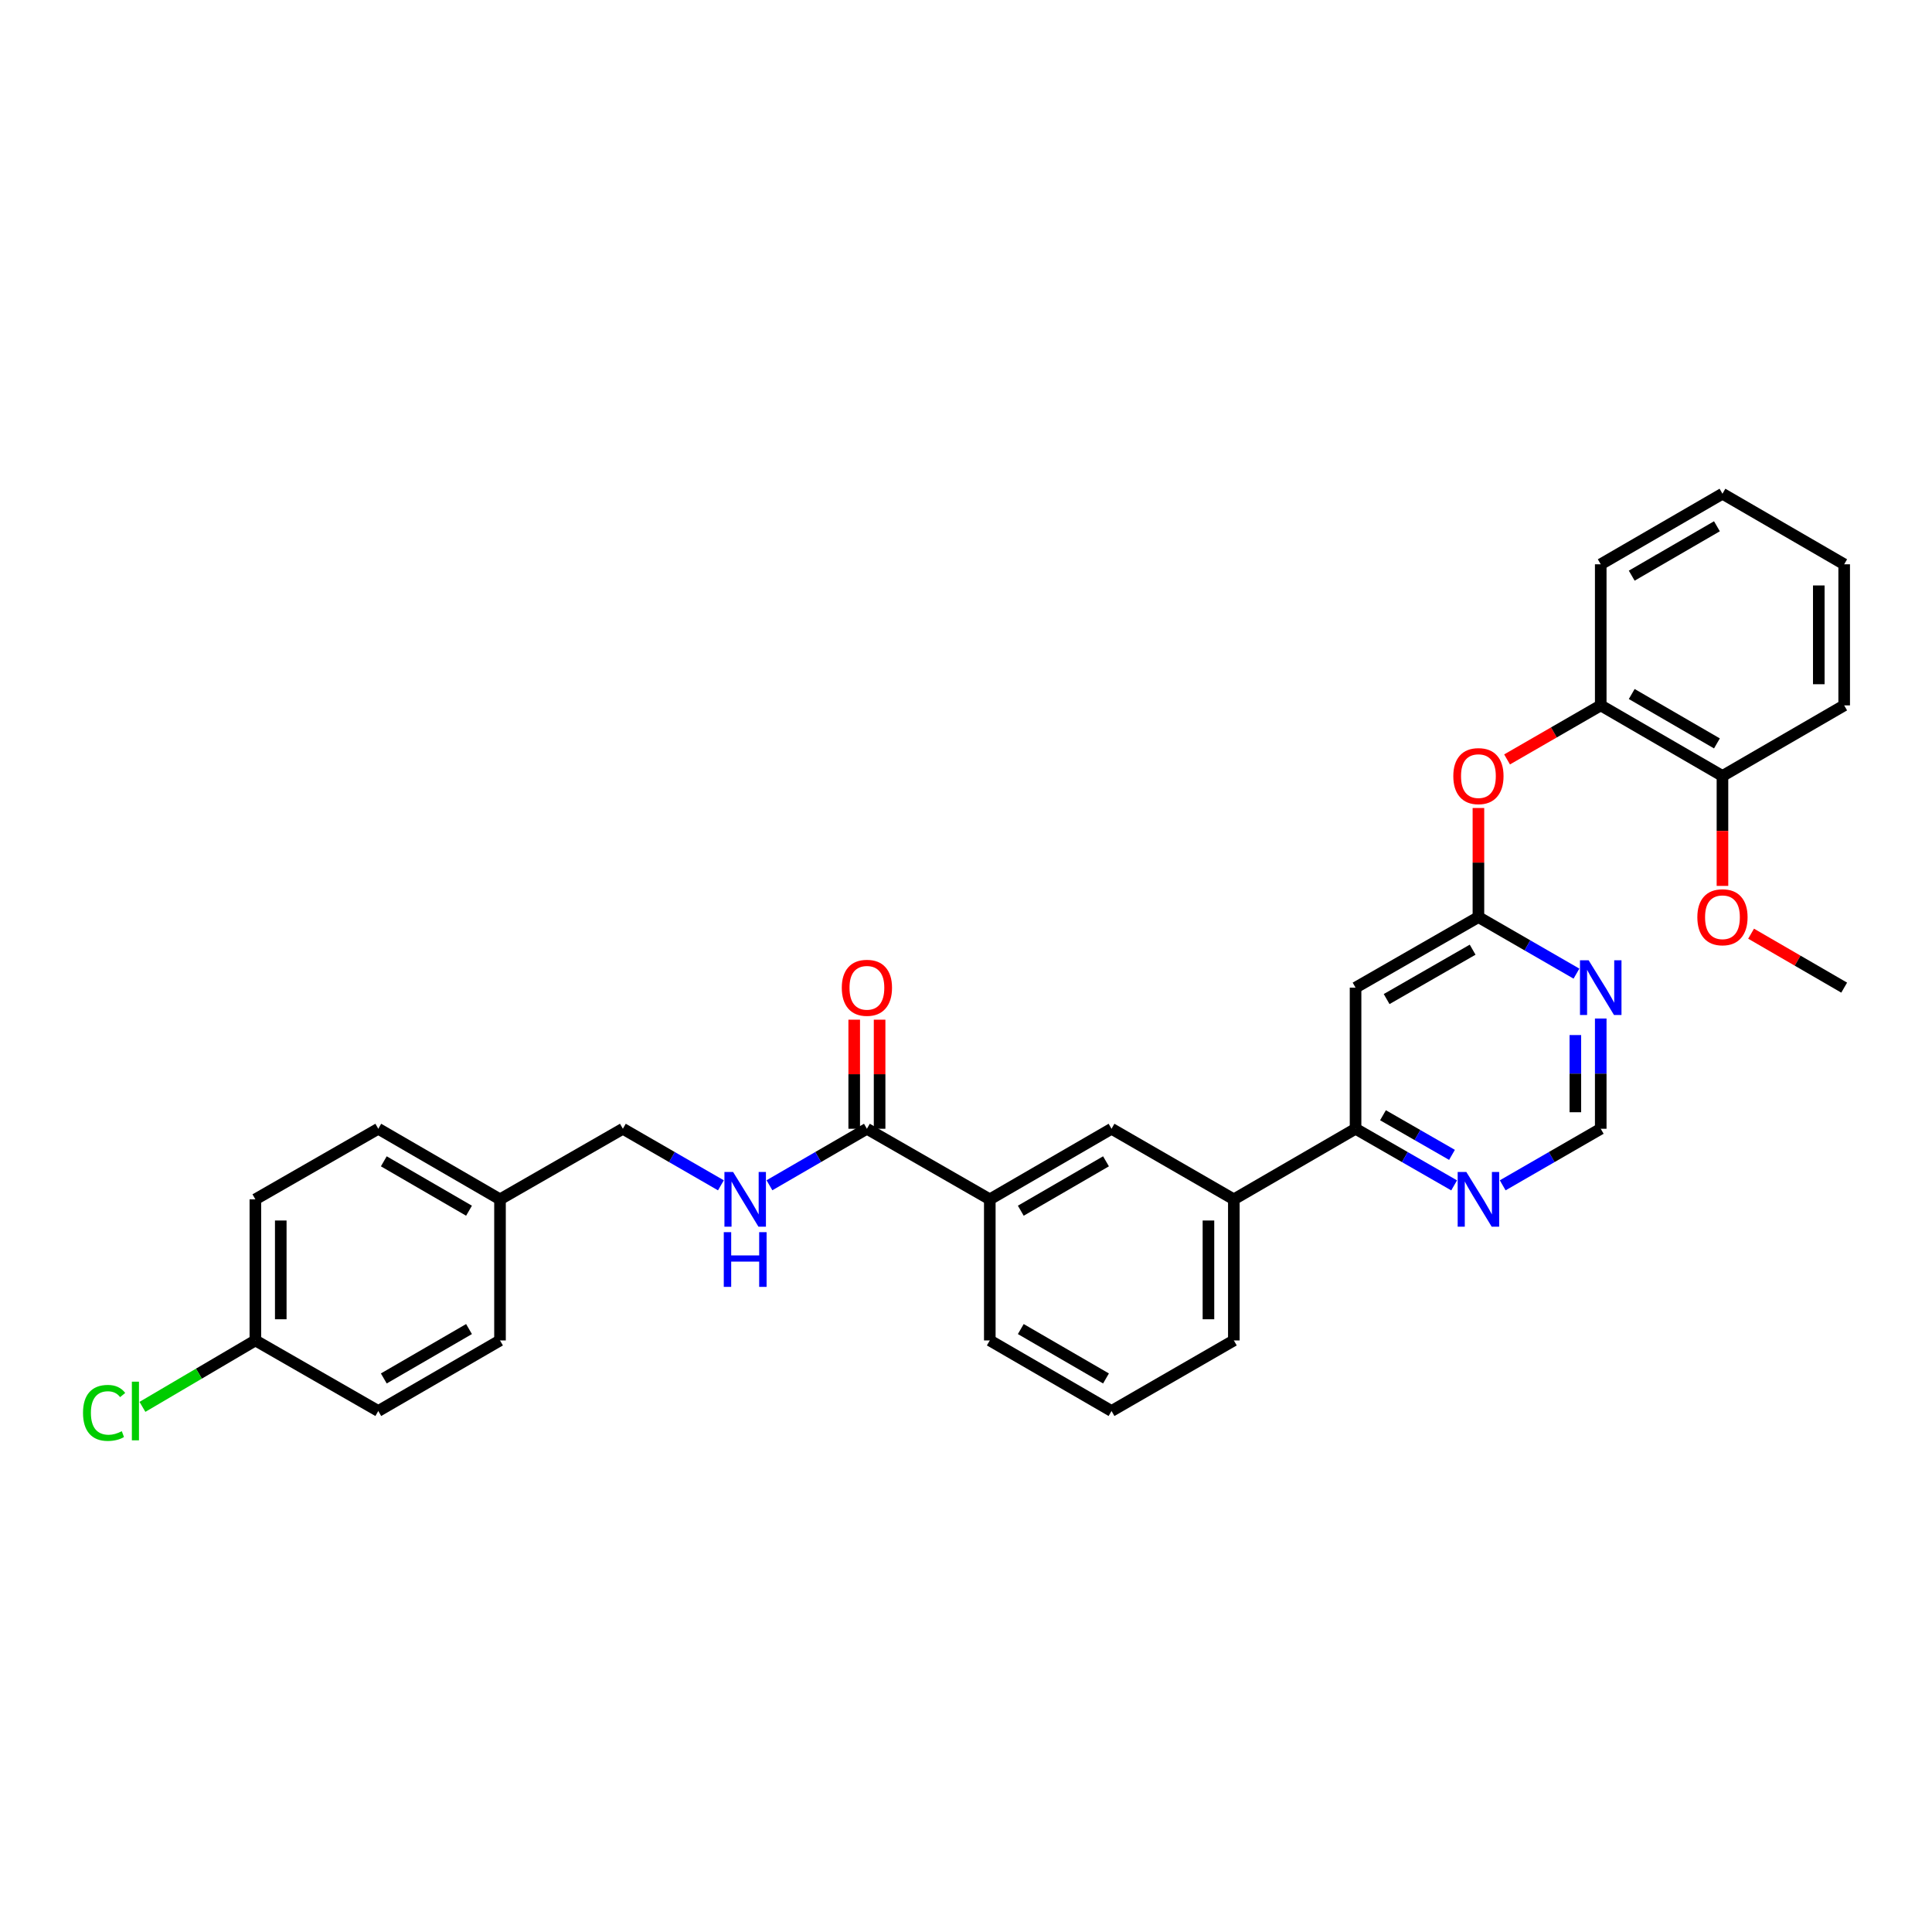 <?xml version='1.0' encoding='iso-8859-1'?>
<svg version='1.1' baseProfile='full'
              xmlns='http://www.w3.org/2000/svg'
                      xmlns:rdkit='http://www.rdkit.org/xml'
                      xmlns:xlink='http://www.w3.org/1999/xlink'
                  xml:space='preserve'
width='1000px' height='1000px' viewBox='0 0 1000 1000'>
<!-- END OF HEADER -->
<rect style='opacity:1.0;fill:#FFFFFF;stroke:none' width='1000' height='1000' x='0' y='0'> </rect>
<path class='bond-0' d='M 765.229,474.683 L 701.635,511.2' style='fill:none;fill-rule:evenodd;stroke:#000000;stroke-width:6px;stroke-linecap:butt;stroke-linejoin:miter;stroke-opacity:1' />
<path class='bond-0' d='M 762.234,491.556 L 717.717,517.118' style='fill:none;fill-rule:evenodd;stroke:#000000;stroke-width:6px;stroke-linecap:butt;stroke-linejoin:miter;stroke-opacity:1' />
<path class='bond-3' d='M 765.229,474.683 L 790.601,489.317' style='fill:none;fill-rule:evenodd;stroke:#000000;stroke-width:6px;stroke-linecap:butt;stroke-linejoin:miter;stroke-opacity:1' />
<path class='bond-3' d='M 790.601,489.317 L 815.972,503.951' style='fill:none;fill-rule:evenodd;stroke:#0000FF;stroke-width:6px;stroke-linecap:butt;stroke-linejoin:miter;stroke-opacity:1' />
<path class='bond-5' d='M 765.229,474.683 L 765.229,446.452' style='fill:none;fill-rule:evenodd;stroke:#000000;stroke-width:6px;stroke-linecap:butt;stroke-linejoin:miter;stroke-opacity:1' />
<path class='bond-5' d='M 765.229,446.452 L 765.229,418.22' style='fill:none;fill-rule:evenodd;stroke:#FF0000;stroke-width:6px;stroke-linecap:butt;stroke-linejoin:miter;stroke-opacity:1' />
<path class='bond-2' d='M 701.635,511.2 L 701.635,584.249' style='fill:none;fill-rule:evenodd;stroke:#000000;stroke-width:6px;stroke-linecap:butt;stroke-linejoin:miter;stroke-opacity:1' />
<path class='bond-1' d='M 448.709,584.249 L 512.318,620.773' style='fill:none;fill-rule:evenodd;stroke:#000000;stroke-width:6px;stroke-linecap:butt;stroke-linejoin:miter;stroke-opacity:1' />
<path class='bond-6' d='M 448.709,584.249 L 423.488,598.87' style='fill:none;fill-rule:evenodd;stroke:#000000;stroke-width:6px;stroke-linecap:butt;stroke-linejoin:miter;stroke-opacity:1' />
<path class='bond-6' d='M 423.488,598.87 L 398.267,613.491' style='fill:none;fill-rule:evenodd;stroke:#0000FF;stroke-width:6px;stroke-linecap:butt;stroke-linejoin:miter;stroke-opacity:1' />
<path class='bond-12' d='M 455.28,584.249 L 455.28,556.017' style='fill:none;fill-rule:evenodd;stroke:#000000;stroke-width:6px;stroke-linecap:butt;stroke-linejoin:miter;stroke-opacity:1' />
<path class='bond-12' d='M 455.28,556.017 L 455.28,527.786' style='fill:none;fill-rule:evenodd;stroke:#FF0000;stroke-width:6px;stroke-linecap:butt;stroke-linejoin:miter;stroke-opacity:1' />
<path class='bond-12' d='M 442.139,584.249 L 442.139,556.017' style='fill:none;fill-rule:evenodd;stroke:#000000;stroke-width:6px;stroke-linecap:butt;stroke-linejoin:miter;stroke-opacity:1' />
<path class='bond-12' d='M 442.139,556.017 L 442.139,527.786' style='fill:none;fill-rule:evenodd;stroke:#FF0000;stroke-width:6px;stroke-linecap:butt;stroke-linejoin:miter;stroke-opacity:1' />
<path class='bond-7' d='M 701.635,584.249 L 638.631,620.773' style='fill:none;fill-rule:evenodd;stroke:#000000;stroke-width:6px;stroke-linecap:butt;stroke-linejoin:miter;stroke-opacity:1' />
<path class='bond-31' d='M 701.635,584.249 L 727.145,598.9' style='fill:none;fill-rule:evenodd;stroke:#000000;stroke-width:6px;stroke-linecap:butt;stroke-linejoin:miter;stroke-opacity:1' />
<path class='bond-31' d='M 727.145,598.9 L 752.656,613.552' style='fill:none;fill-rule:evenodd;stroke:#0000FF;stroke-width:6px;stroke-linecap:butt;stroke-linejoin:miter;stroke-opacity:1' />
<path class='bond-31' d='M 715.832,577.249 L 733.69,587.505' style='fill:none;fill-rule:evenodd;stroke:#000000;stroke-width:6px;stroke-linecap:butt;stroke-linejoin:miter;stroke-opacity:1' />
<path class='bond-31' d='M 733.69,587.505 L 751.547,597.761' style='fill:none;fill-rule:evenodd;stroke:#0000FF;stroke-width:6px;stroke-linecap:butt;stroke-linejoin:miter;stroke-opacity:1' />
<path class='bond-11' d='M 828.539,527.186 L 828.539,555.717' style='fill:none;fill-rule:evenodd;stroke:#0000FF;stroke-width:6px;stroke-linecap:butt;stroke-linejoin:miter;stroke-opacity:1' />
<path class='bond-11' d='M 828.539,555.717 L 828.539,584.249' style='fill:none;fill-rule:evenodd;stroke:#000000;stroke-width:6px;stroke-linecap:butt;stroke-linejoin:miter;stroke-opacity:1' />
<path class='bond-11' d='M 815.398,535.746 L 815.398,555.717' style='fill:none;fill-rule:evenodd;stroke:#0000FF;stroke-width:6px;stroke-linecap:butt;stroke-linejoin:miter;stroke-opacity:1' />
<path class='bond-11' d='M 815.398,555.717 L 815.398,575.689' style='fill:none;fill-rule:evenodd;stroke:#000000;stroke-width:6px;stroke-linecap:butt;stroke-linejoin:miter;stroke-opacity:1' />
<path class='bond-4' d='M 512.318,620.773 L 575.322,584.249' style='fill:none;fill-rule:evenodd;stroke:#000000;stroke-width:6px;stroke-linecap:butt;stroke-linejoin:miter;stroke-opacity:1' />
<path class='bond-4' d='M 528.36,626.663 L 572.462,601.096' style='fill:none;fill-rule:evenodd;stroke:#000000;stroke-width:6px;stroke-linecap:butt;stroke-linejoin:miter;stroke-opacity:1' />
<path class='bond-33' d='M 512.318,620.773 L 512.318,693.807' style='fill:none;fill-rule:evenodd;stroke:#000000;stroke-width:6px;stroke-linecap:butt;stroke-linejoin:miter;stroke-opacity:1' />
<path class='bond-10' d='M 780.056,393.08 L 804.298,379.095' style='fill:none;fill-rule:evenodd;stroke:#FF0000;stroke-width:6px;stroke-linecap:butt;stroke-linejoin:miter;stroke-opacity:1' />
<path class='bond-10' d='M 804.298,379.095 L 828.539,365.11' style='fill:none;fill-rule:evenodd;stroke:#000000;stroke-width:6px;stroke-linecap:butt;stroke-linejoin:miter;stroke-opacity:1' />
<path class='bond-14' d='M 373.139,613.523 L 347.768,598.886' style='fill:none;fill-rule:evenodd;stroke:#0000FF;stroke-width:6px;stroke-linecap:butt;stroke-linejoin:miter;stroke-opacity:1' />
<path class='bond-14' d='M 347.768,598.886 L 322.396,584.249' style='fill:none;fill-rule:evenodd;stroke:#000000;stroke-width:6px;stroke-linecap:butt;stroke-linejoin:miter;stroke-opacity:1' />
<path class='bond-8' d='M 638.631,620.773 L 575.322,584.249' style='fill:none;fill-rule:evenodd;stroke:#000000;stroke-width:6px;stroke-linecap:butt;stroke-linejoin:miter;stroke-opacity:1' />
<path class='bond-24' d='M 638.631,620.773 L 638.631,693.807' style='fill:none;fill-rule:evenodd;stroke:#000000;stroke-width:6px;stroke-linecap:butt;stroke-linejoin:miter;stroke-opacity:1' />
<path class='bond-24' d='M 625.491,631.728 L 625.491,682.852' style='fill:none;fill-rule:evenodd;stroke:#000000;stroke-width:6px;stroke-linecap:butt;stroke-linejoin:miter;stroke-opacity:1' />
<path class='bond-9' d='M 777.796,613.523 L 803.168,598.886' style='fill:none;fill-rule:evenodd;stroke:#0000FF;stroke-width:6px;stroke-linecap:butt;stroke-linejoin:miter;stroke-opacity:1' />
<path class='bond-9' d='M 803.168,598.886 L 828.539,584.249' style='fill:none;fill-rule:evenodd;stroke:#000000;stroke-width:6px;stroke-linecap:butt;stroke-linejoin:miter;stroke-opacity:1' />
<path class='bond-13' d='M 828.539,365.11 L 891.542,401.634' style='fill:none;fill-rule:evenodd;stroke:#000000;stroke-width:6px;stroke-linecap:butt;stroke-linejoin:miter;stroke-opacity:1' />
<path class='bond-13' d='M 844.58,359.22 L 888.682,384.787' style='fill:none;fill-rule:evenodd;stroke:#000000;stroke-width:6px;stroke-linecap:butt;stroke-linejoin:miter;stroke-opacity:1' />
<path class='bond-26' d='M 828.539,365.11 L 828.539,292.076' style='fill:none;fill-rule:evenodd;stroke:#000000;stroke-width:6px;stroke-linecap:butt;stroke-linejoin:miter;stroke-opacity:1' />
<path class='bond-22' d='M 891.542,401.634 L 891.542,430.085' style='fill:none;fill-rule:evenodd;stroke:#000000;stroke-width:6px;stroke-linecap:butt;stroke-linejoin:miter;stroke-opacity:1' />
<path class='bond-22' d='M 891.542,430.085 L 891.542,458.537' style='fill:none;fill-rule:evenodd;stroke:#FF0000;stroke-width:6px;stroke-linecap:butt;stroke-linejoin:miter;stroke-opacity:1' />
<path class='bond-27' d='M 891.542,401.634 L 954.545,365.11' style='fill:none;fill-rule:evenodd;stroke:#000000;stroke-width:6px;stroke-linecap:butt;stroke-linejoin:miter;stroke-opacity:1' />
<path class='bond-16' d='M 322.396,584.249 L 258.802,620.773' style='fill:none;fill-rule:evenodd;stroke:#000000;stroke-width:6px;stroke-linecap:butt;stroke-linejoin:miter;stroke-opacity:1' />
<path class='bond-15' d='M 132.182,693.807 L 132.182,620.773' style='fill:none;fill-rule:evenodd;stroke:#000000;stroke-width:6px;stroke-linecap:butt;stroke-linejoin:miter;stroke-opacity:1' />
<path class='bond-15' d='M 145.323,682.852 L 145.323,631.728' style='fill:none;fill-rule:evenodd;stroke:#000000;stroke-width:6px;stroke-linecap:butt;stroke-linejoin:miter;stroke-opacity:1' />
<path class='bond-17' d='M 132.182,693.807 L 102.957,710.998' style='fill:none;fill-rule:evenodd;stroke:#000000;stroke-width:6px;stroke-linecap:butt;stroke-linejoin:miter;stroke-opacity:1' />
<path class='bond-17' d='M 102.957,710.998 L 73.732,728.19' style='fill:none;fill-rule:evenodd;stroke:#00CC00;stroke-width:6px;stroke-linecap:butt;stroke-linejoin:miter;stroke-opacity:1' />
<path class='bond-34' d='M 132.182,693.807 L 195.799,730.331' style='fill:none;fill-rule:evenodd;stroke:#000000;stroke-width:6px;stroke-linecap:butt;stroke-linejoin:miter;stroke-opacity:1' />
<path class='bond-20' d='M 258.802,620.773 L 258.802,693.807' style='fill:none;fill-rule:evenodd;stroke:#000000;stroke-width:6px;stroke-linecap:butt;stroke-linejoin:miter;stroke-opacity:1' />
<path class='bond-21' d='M 258.802,620.773 L 195.799,584.249' style='fill:none;fill-rule:evenodd;stroke:#000000;stroke-width:6px;stroke-linecap:butt;stroke-linejoin:miter;stroke-opacity:1' />
<path class='bond-21' d='M 242.761,626.663 L 198.658,601.096' style='fill:none;fill-rule:evenodd;stroke:#000000;stroke-width:6px;stroke-linecap:butt;stroke-linejoin:miter;stroke-opacity:1' />
<path class='bond-18' d='M 195.799,730.331 L 258.802,693.807' style='fill:none;fill-rule:evenodd;stroke:#000000;stroke-width:6px;stroke-linecap:butt;stroke-linejoin:miter;stroke-opacity:1' />
<path class='bond-18' d='M 198.658,713.484 L 242.761,687.917' style='fill:none;fill-rule:evenodd;stroke:#000000;stroke-width:6px;stroke-linecap:butt;stroke-linejoin:miter;stroke-opacity:1' />
<path class='bond-19' d='M 132.182,620.773 L 195.799,584.249' style='fill:none;fill-rule:evenodd;stroke:#000000;stroke-width:6px;stroke-linecap:butt;stroke-linejoin:miter;stroke-opacity:1' />
<path class='bond-28' d='M 906.363,483.273 L 930.454,497.236' style='fill:none;fill-rule:evenodd;stroke:#FF0000;stroke-width:6px;stroke-linecap:butt;stroke-linejoin:miter;stroke-opacity:1' />
<path class='bond-28' d='M 930.454,497.236 L 954.545,511.2' style='fill:none;fill-rule:evenodd;stroke:#000000;stroke-width:6px;stroke-linecap:butt;stroke-linejoin:miter;stroke-opacity:1' />
<path class='bond-23' d='M 512.318,693.807 L 575.322,730.331' style='fill:none;fill-rule:evenodd;stroke:#000000;stroke-width:6px;stroke-linecap:butt;stroke-linejoin:miter;stroke-opacity:1' />
<path class='bond-23' d='M 528.36,687.917 L 572.462,713.484' style='fill:none;fill-rule:evenodd;stroke:#000000;stroke-width:6px;stroke-linecap:butt;stroke-linejoin:miter;stroke-opacity:1' />
<path class='bond-25' d='M 638.631,693.807 L 575.322,730.331' style='fill:none;fill-rule:evenodd;stroke:#000000;stroke-width:6px;stroke-linecap:butt;stroke-linejoin:miter;stroke-opacity:1' />
<path class='bond-29' d='M 828.539,292.076 L 891.542,255.551' style='fill:none;fill-rule:evenodd;stroke:#000000;stroke-width:6px;stroke-linecap:butt;stroke-linejoin:miter;stroke-opacity:1' />
<path class='bond-29' d='M 844.58,297.966 L 888.682,272.399' style='fill:none;fill-rule:evenodd;stroke:#000000;stroke-width:6px;stroke-linecap:butt;stroke-linejoin:miter;stroke-opacity:1' />
<path class='bond-32' d='M 954.545,365.11 L 954.545,292.076' style='fill:none;fill-rule:evenodd;stroke:#000000;stroke-width:6px;stroke-linecap:butt;stroke-linejoin:miter;stroke-opacity:1' />
<path class='bond-32' d='M 941.405,354.155 L 941.405,303.031' style='fill:none;fill-rule:evenodd;stroke:#000000;stroke-width:6px;stroke-linecap:butt;stroke-linejoin:miter;stroke-opacity:1' />
<path class='bond-30' d='M 891.542,255.551 L 954.545,292.076' style='fill:none;fill-rule:evenodd;stroke:#000000;stroke-width:6px;stroke-linecap:butt;stroke-linejoin:miter;stroke-opacity:1' />
<path  class='atom-4' d='M 822.279 497.04
L 831.559 512.04
Q 832.479 513.52, 833.959 516.2
Q 835.439 518.88, 835.519 519.04
L 835.519 497.04
L 839.279 497.04
L 839.279 525.36
L 835.399 525.36
L 825.439 508.96
Q 824.279 507.04, 823.039 504.84
Q 821.839 502.64, 821.479 501.96
L 821.479 525.36
L 817.799 525.36
L 817.799 497.04
L 822.279 497.04
' fill='#0000FF'/>
<path  class='atom-6' d='M 752.229 401.714
Q 752.229 394.914, 755.589 391.114
Q 758.949 387.314, 765.229 387.314
Q 771.509 387.314, 774.869 391.114
Q 778.229 394.914, 778.229 401.714
Q 778.229 408.594, 774.829 412.514
Q 771.429 416.394, 765.229 416.394
Q 758.989 416.394, 755.589 412.514
Q 752.229 408.634, 752.229 401.714
M 765.229 413.194
Q 769.549 413.194, 771.869 410.314
Q 774.229 407.394, 774.229 401.714
Q 774.229 396.154, 771.869 393.354
Q 769.549 390.514, 765.229 390.514
Q 760.909 390.514, 758.549 393.314
Q 756.229 396.114, 756.229 401.714
Q 756.229 407.434, 758.549 410.314
Q 760.909 413.194, 765.229 413.194
' fill='#FF0000'/>
<path  class='atom-7' d='M 379.446 606.613
L 388.726 621.613
Q 389.646 623.093, 391.126 625.773
Q 392.606 628.453, 392.686 628.613
L 392.686 606.613
L 396.446 606.613
L 396.446 634.933
L 392.566 634.933
L 382.606 618.533
Q 381.446 616.613, 380.206 614.413
Q 379.006 612.213, 378.646 611.533
L 378.646 634.933
L 374.966 634.933
L 374.966 606.613
L 379.446 606.613
' fill='#0000FF'/>
<path  class='atom-7' d='M 374.626 637.765
L 378.466 637.765
L 378.466 649.805
L 392.946 649.805
L 392.946 637.765
L 396.786 637.765
L 396.786 666.085
L 392.946 666.085
L 392.946 653.005
L 378.466 653.005
L 378.466 666.085
L 374.626 666.085
L 374.626 637.765
' fill='#0000FF'/>
<path  class='atom-10' d='M 758.969 606.613
L 768.249 621.613
Q 769.169 623.093, 770.649 625.773
Q 772.129 628.453, 772.209 628.613
L 772.209 606.613
L 775.969 606.613
L 775.969 634.933
L 772.089 634.933
L 762.129 618.533
Q 760.969 616.613, 759.729 614.413
Q 758.529 612.213, 758.169 611.533
L 758.169 634.933
L 754.489 634.933
L 754.489 606.613
L 758.969 606.613
' fill='#0000FF'/>
<path  class='atom-13' d='M 435.709 511.28
Q 435.709 504.48, 439.069 500.68
Q 442.429 496.88, 448.709 496.88
Q 454.989 496.88, 458.349 500.68
Q 461.709 504.48, 461.709 511.28
Q 461.709 518.16, 458.309 522.08
Q 454.909 525.96, 448.709 525.96
Q 442.469 525.96, 439.069 522.08
Q 435.709 518.2, 435.709 511.28
M 448.709 522.76
Q 453.029 522.76, 455.349 519.88
Q 457.709 516.96, 457.709 511.28
Q 457.709 505.72, 455.349 502.92
Q 453.029 500.08, 448.709 500.08
Q 444.389 500.08, 442.029 502.88
Q 439.709 505.68, 439.709 511.28
Q 439.709 517, 442.029 519.88
Q 444.389 522.76, 448.709 522.76
' fill='#FF0000'/>
<path  class='atom-18' d='M 42.971 731.311
Q 42.971 724.271, 46.251 720.591
Q 49.571 716.871, 55.851 716.871
Q 61.691 716.871, 64.811 720.991
L 62.171 723.151
Q 59.891 720.151, 55.851 720.151
Q 51.571 720.151, 49.291 723.031
Q 47.051 725.871, 47.051 731.311
Q 47.051 736.911, 49.371 739.791
Q 51.731 742.671, 56.291 742.671
Q 59.411 742.671, 63.051 740.791
L 64.171 743.791
Q 62.691 744.751, 60.451 745.311
Q 58.211 745.871, 55.731 745.871
Q 49.571 745.871, 46.251 742.111
Q 42.971 738.351, 42.971 731.311
' fill='#00CC00'/>
<path  class='atom-18' d='M 68.251 715.151
L 71.931 715.151
L 71.931 745.511
L 68.251 745.511
L 68.251 715.151
' fill='#00CC00'/>
<path  class='atom-23' d='M 878.542 474.763
Q 878.542 467.963, 881.902 464.163
Q 885.262 460.363, 891.542 460.363
Q 897.822 460.363, 901.182 464.163
Q 904.542 467.963, 904.542 474.763
Q 904.542 481.643, 901.142 485.563
Q 897.742 489.443, 891.542 489.443
Q 885.302 489.443, 881.902 485.563
Q 878.542 481.683, 878.542 474.763
M 891.542 486.243
Q 895.862 486.243, 898.182 483.363
Q 900.542 480.443, 900.542 474.763
Q 900.542 469.203, 898.182 466.403
Q 895.862 463.563, 891.542 463.563
Q 887.222 463.563, 884.862 466.363
Q 882.542 469.163, 882.542 474.763
Q 882.542 480.483, 884.862 483.363
Q 887.222 486.243, 891.542 486.243
' fill='#FF0000'/>
</svg>
